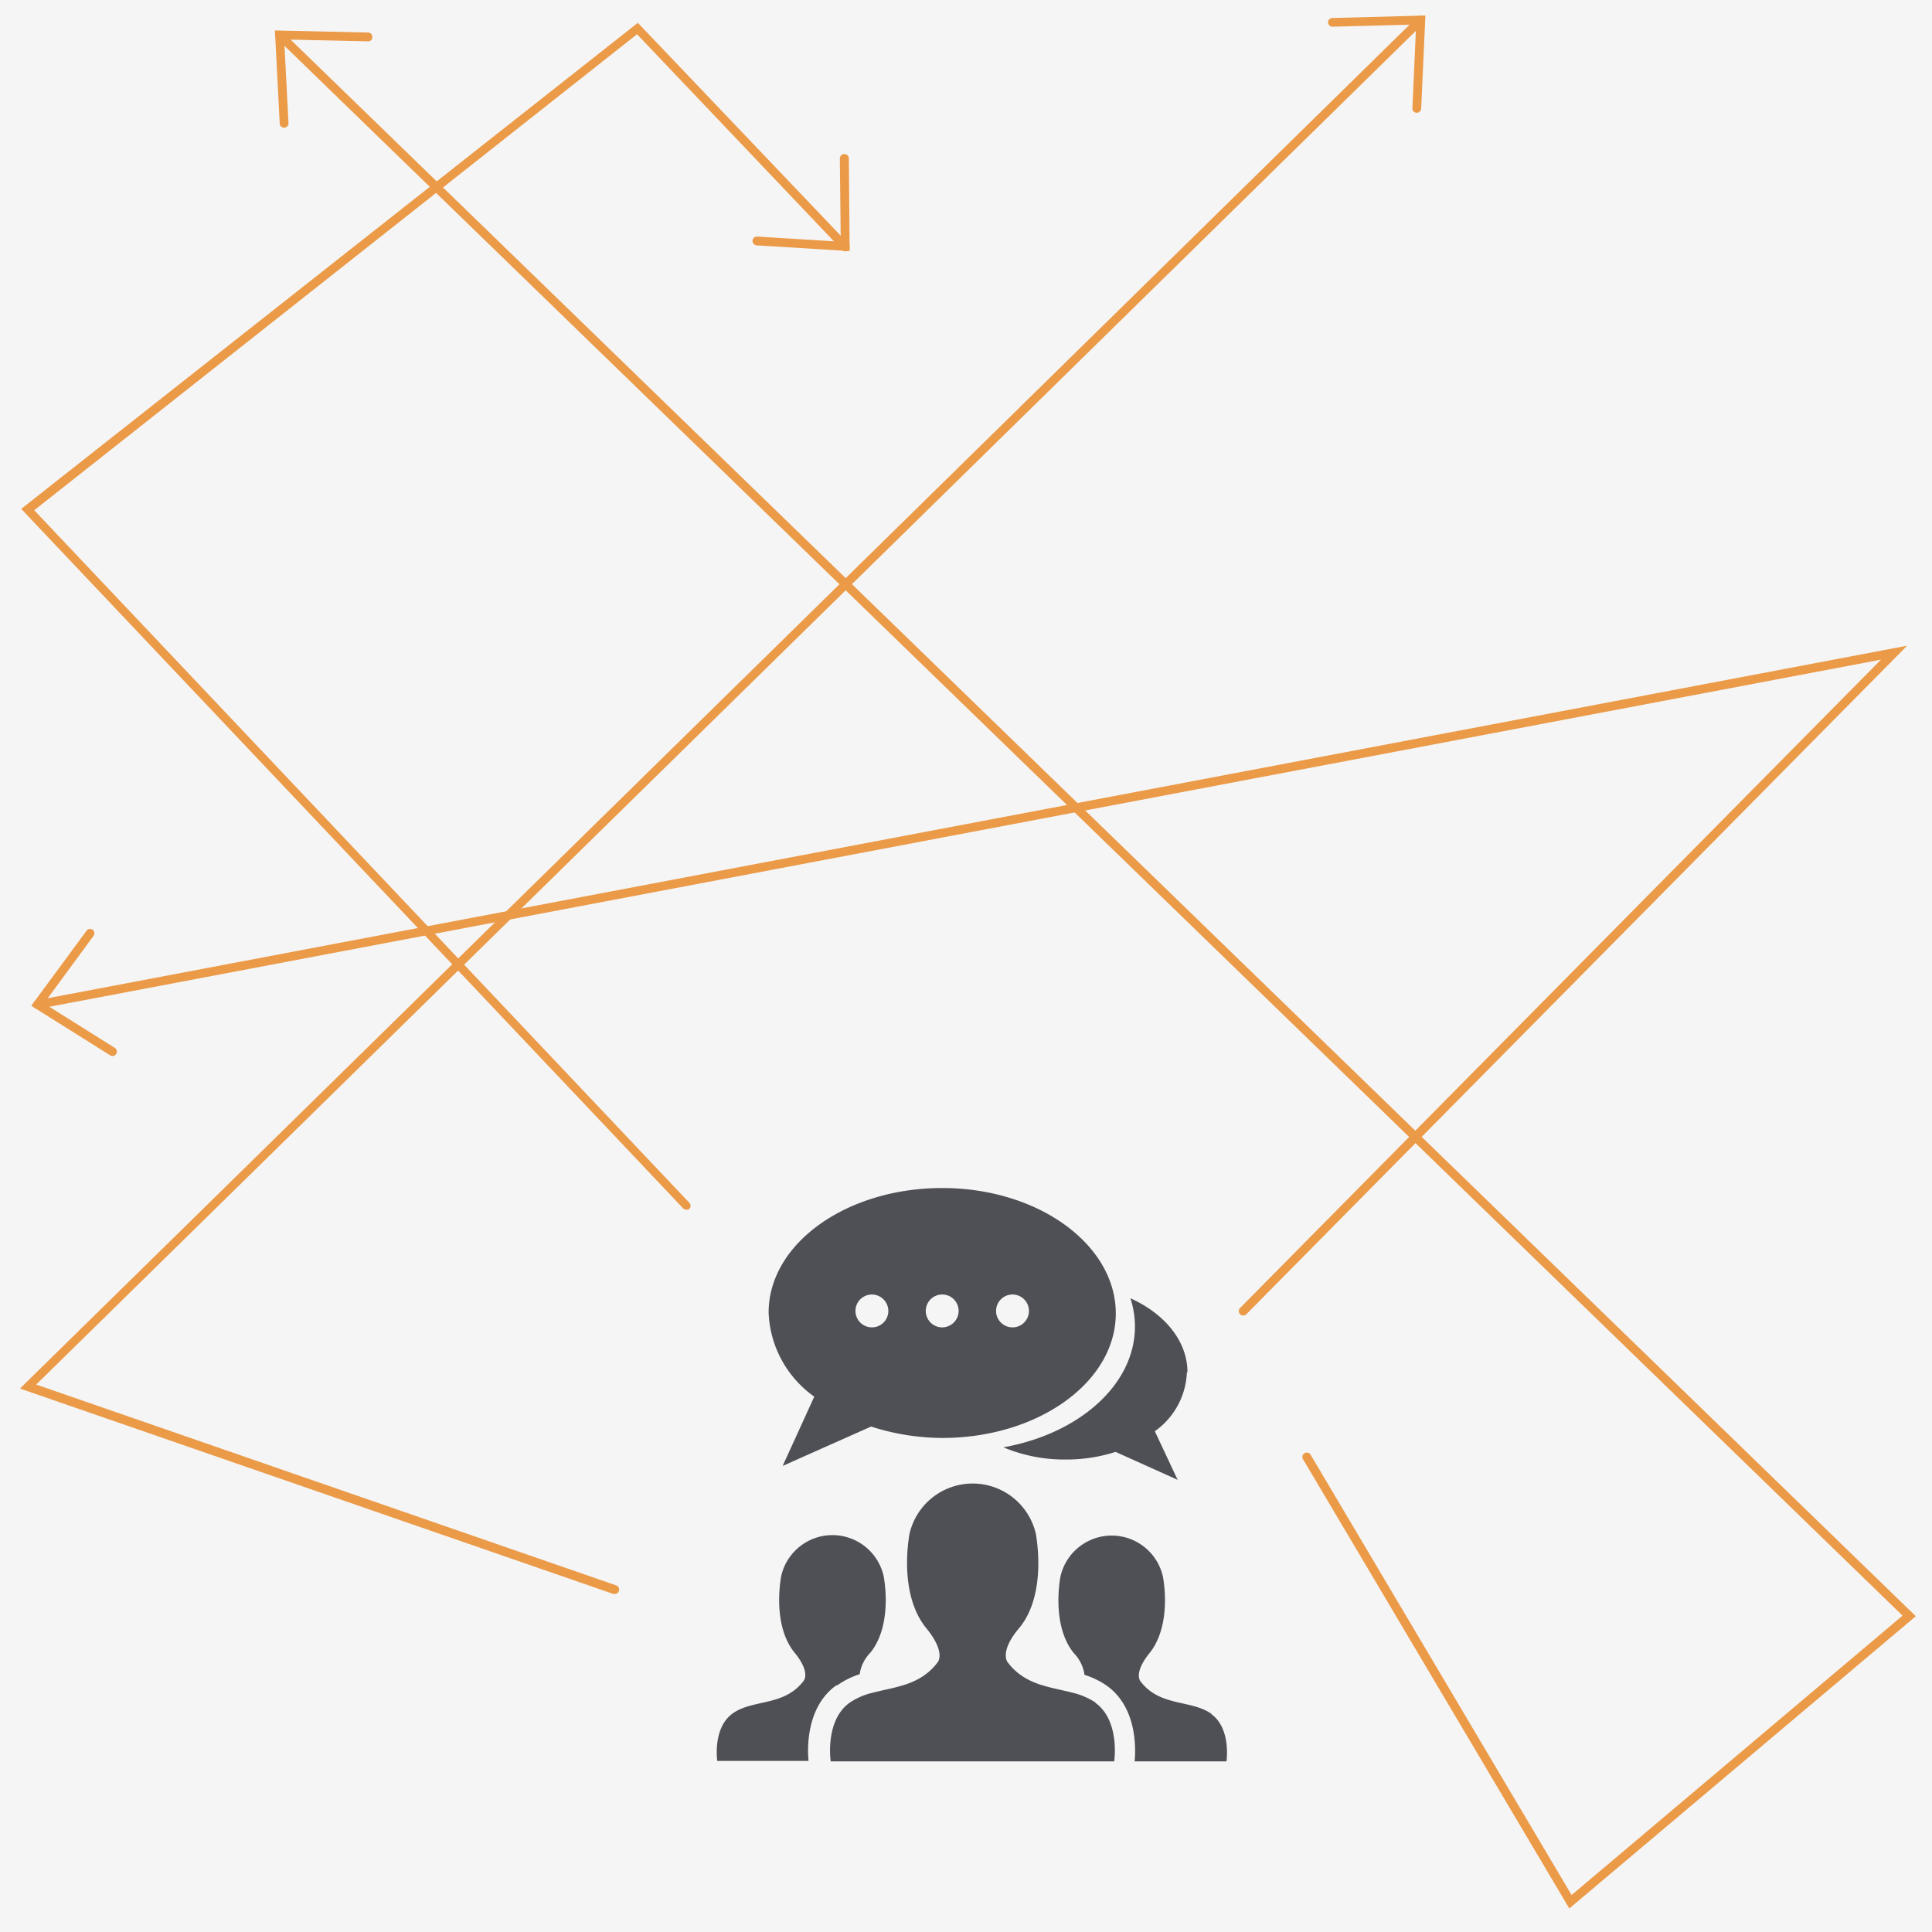 <?xml version="1.0" encoding="UTF-8"?> <svg xmlns="http://www.w3.org/2000/svg" viewBox="0 0 169.29 169.29"><defs><style>.cls-1{fill:#f5f5f5;}.cls-2{fill:#eb9a48;}.cls-3{fill:#4e5055;}</style></defs><g id="Ebene_2" data-name="Ebene 2"><g id="Ebene_1-2" data-name="Ebene 1"><g id="im-Raum"><path id="Pfad_613" data-name="Pfad 613" class="cls-1" d="M0,0H169.29V169.29H0Z"></path><g id="Gruppe_494" data-name="Gruppe 494"><g id="Gruppe_493" data-name="Gruppe 493"><g id="Pfad_554" data-name="Pfad 554"><path class="cls-2" d="M60.14,106a.39.39,0,0,1-.28-.12l-58-61.29.33-.26L55.89,2,74.34,21.36a.39.39,0,0,1,0,.55.38.38,0,0,1-.54,0L55.82,3,3,44.71l57.4,60.68a.38.38,0,0,1,0,.54A.4.4,0,0,1,60.14,106Z"></path></g></g></g><g id="Gruppe_495" data-name="Gruppe 495"><g id="Pfad_556" data-name="Pfad 556"><path class="cls-2" d="M74.45,22l-8.15-.5a.4.4,0,0,1-.36-.41.38.38,0,0,1,.41-.36l7.32.45-.08-7.33A.39.39,0,0,1,74,13.5h0a.38.38,0,0,1,.38.38Z"></path></g></g><g id="Gruppe_497" data-name="Gruppe 497"><g id="Pfad_559" data-name="Pfad 559"><path class="cls-2" d="M108.93,115.27a.43.43,0,0,1-.27-.11.39.39,0,0,1,0-.55L164.82,57.8,3.36,88.4a.38.38,0,1,1-.14-.75L167.11,56.58l-57.9,58.58A.43.43,0,0,1,108.93,115.27Z"></path></g></g><g id="Gruppe_498" data-name="Gruppe 498"><g id="Pfad_560" data-name="Pfad 560"><path class="cls-2" d="M9.85,92.53a.36.36,0,0,1-.2-.06L2.74,88.13l4.84-6.57a.38.38,0,0,1,.54-.09A.39.39,0,0,1,8.2,82L3.85,87.92l6.21,3.9a.39.39,0,0,1,.12.53A.38.38,0,0,1,9.85,92.53Z"></path></g></g><g id="Gruppe_500" data-name="Gruppe 500"><g id="Gruppe_499" data-name="Gruppe 499"><g id="Pfad_561" data-name="Pfad 561"><path class="cls-2" d="M53.88,139.67l-.13,0-52-18L124.21,1.48a.38.38,0,0,1,.54,0,.39.39,0,0,1,0,.55L3.17,121.32,54,138.92a.38.38,0,0,1,.23.49A.39.39,0,0,1,53.88,139.67Z"></path></g></g></g><g id="Gruppe_501" data-name="Gruppe 501"><g id="Pfad_563" data-name="Pfad 563"><path class="cls-2" d="M124.12,9.88h0a.38.38,0,0,1-.36-.41l.33-7.32-7.33.19a.39.39,0,0,1-.39-.37.37.37,0,0,1,.37-.39l8.16-.22-.37,8.15A.39.39,0,0,1,124.12,9.88Z"></path></g></g><g id="Gruppe_502" data-name="Gruppe 502"><g id="Pfad_564" data-name="Pfad 564"><path class="cls-2" d="M137.51,167.23l-23.3-39.31a.39.39,0,1,1,.66-.4l22.84,38.53,29-24.48L24.23,3.34a.37.37,0,0,1,0-.54.38.38,0,0,1,.54,0l143.1,138.82Z"></path></g></g><g id="Gruppe_503" data-name="Gruppe 503"><g id="Pfad_565" data-name="Pfad 565"><path class="cls-2" d="M24.89,11.19a.38.38,0,0,1-.38-.36l-.42-8.16,8.16.18a.37.37,0,0,1,.37.39.35.35,0,0,1-.39.38L24.9,3.46l.38,7.33a.38.38,0,0,1-.37.4Z"></path></g></g><path class="cls-3" d="M104.05,120.24c0-2.73-2-5.13-5-6.48a7.94,7.94,0,0,1,.4,2.47c0,5.11-4.91,9.41-11.53,10.59a13.81,13.81,0,0,0,5.46,1.07,14.09,14.09,0,0,0,4.37-.67l5.44,2.45-2-4.26a6.63,6.63,0,0,0,2.81-5.17M82.56,104.1c-8.4,0-15.21,4.88-15.21,10.91a9.46,9.46,0,0,0,4,7.37l-2.77,6.07L76.33,125a20.62,20.62,0,0,0,6.23,1c8.4,0,15.21-4.89,15.21-10.91S91,104.1,82.56,104.1M76.4,116.31a1.44,1.44,0,0,1,0-2.88h0a1.45,1.45,0,0,1,1.44,1.44h0a1.44,1.44,0,0,1-1.44,1.44h0m6.16,0A1.44,1.44,0,1,1,84,114.87h0a1.45,1.45,0,0,1-1.44,1.44m6.16,0a1.44,1.44,0,1,1,1.44-1.44,1.44,1.44,0,0,1-1.44,1.44m17.44,33.87c-1.79-1.27-4.52-.6-6.23-2.86,0,0-.63-.71.79-2.46s1.55-4.52,1.19-6.66a4.6,4.6,0,0,0-9,0c-.35,2.14-.24,4.92,1.19,6.66a3.42,3.42,0,0,1,.93,1.9,7,7,0,0,1,1.94.94c2.7,1.92,2.55,5.6,2.45,6.64h8.05s.43-2.9-1.35-4.16M73.33,147.7a7.24,7.24,0,0,1,2-1,3.36,3.36,0,0,1,.93-1.88c1.42-1.74,1.54-4.52,1.18-6.66a4.6,4.6,0,0,0-9,0c-.35,2.14-.24,4.92,1.19,6.66s.79,2.46.79,2.46c-1.7,2.26-4.44,1.59-6.22,2.86s-1.35,4.16-1.35,4.16h8c-.1-1-.25-4.72,2.45-6.64M96,149.19a6.32,6.32,0,0,0-2.07-.88c-1.93-.51-4.11-.64-5.63-2.65,0,0-.78-.88,1-3s1.91-5.59,1.47-8.24a5.68,5.68,0,0,0-11.08,0c-.44,2.65-.3,6.08,1.47,8.24s1,3,1,3c-1.51,2-3.67,2.14-5.59,2.64a6.16,6.16,0,0,0-2.11.89c-2.21,1.57-1.67,5.15-1.67,5.15H97.63s.54-3.58-1.67-5.15"></path></g></g></g></svg> 